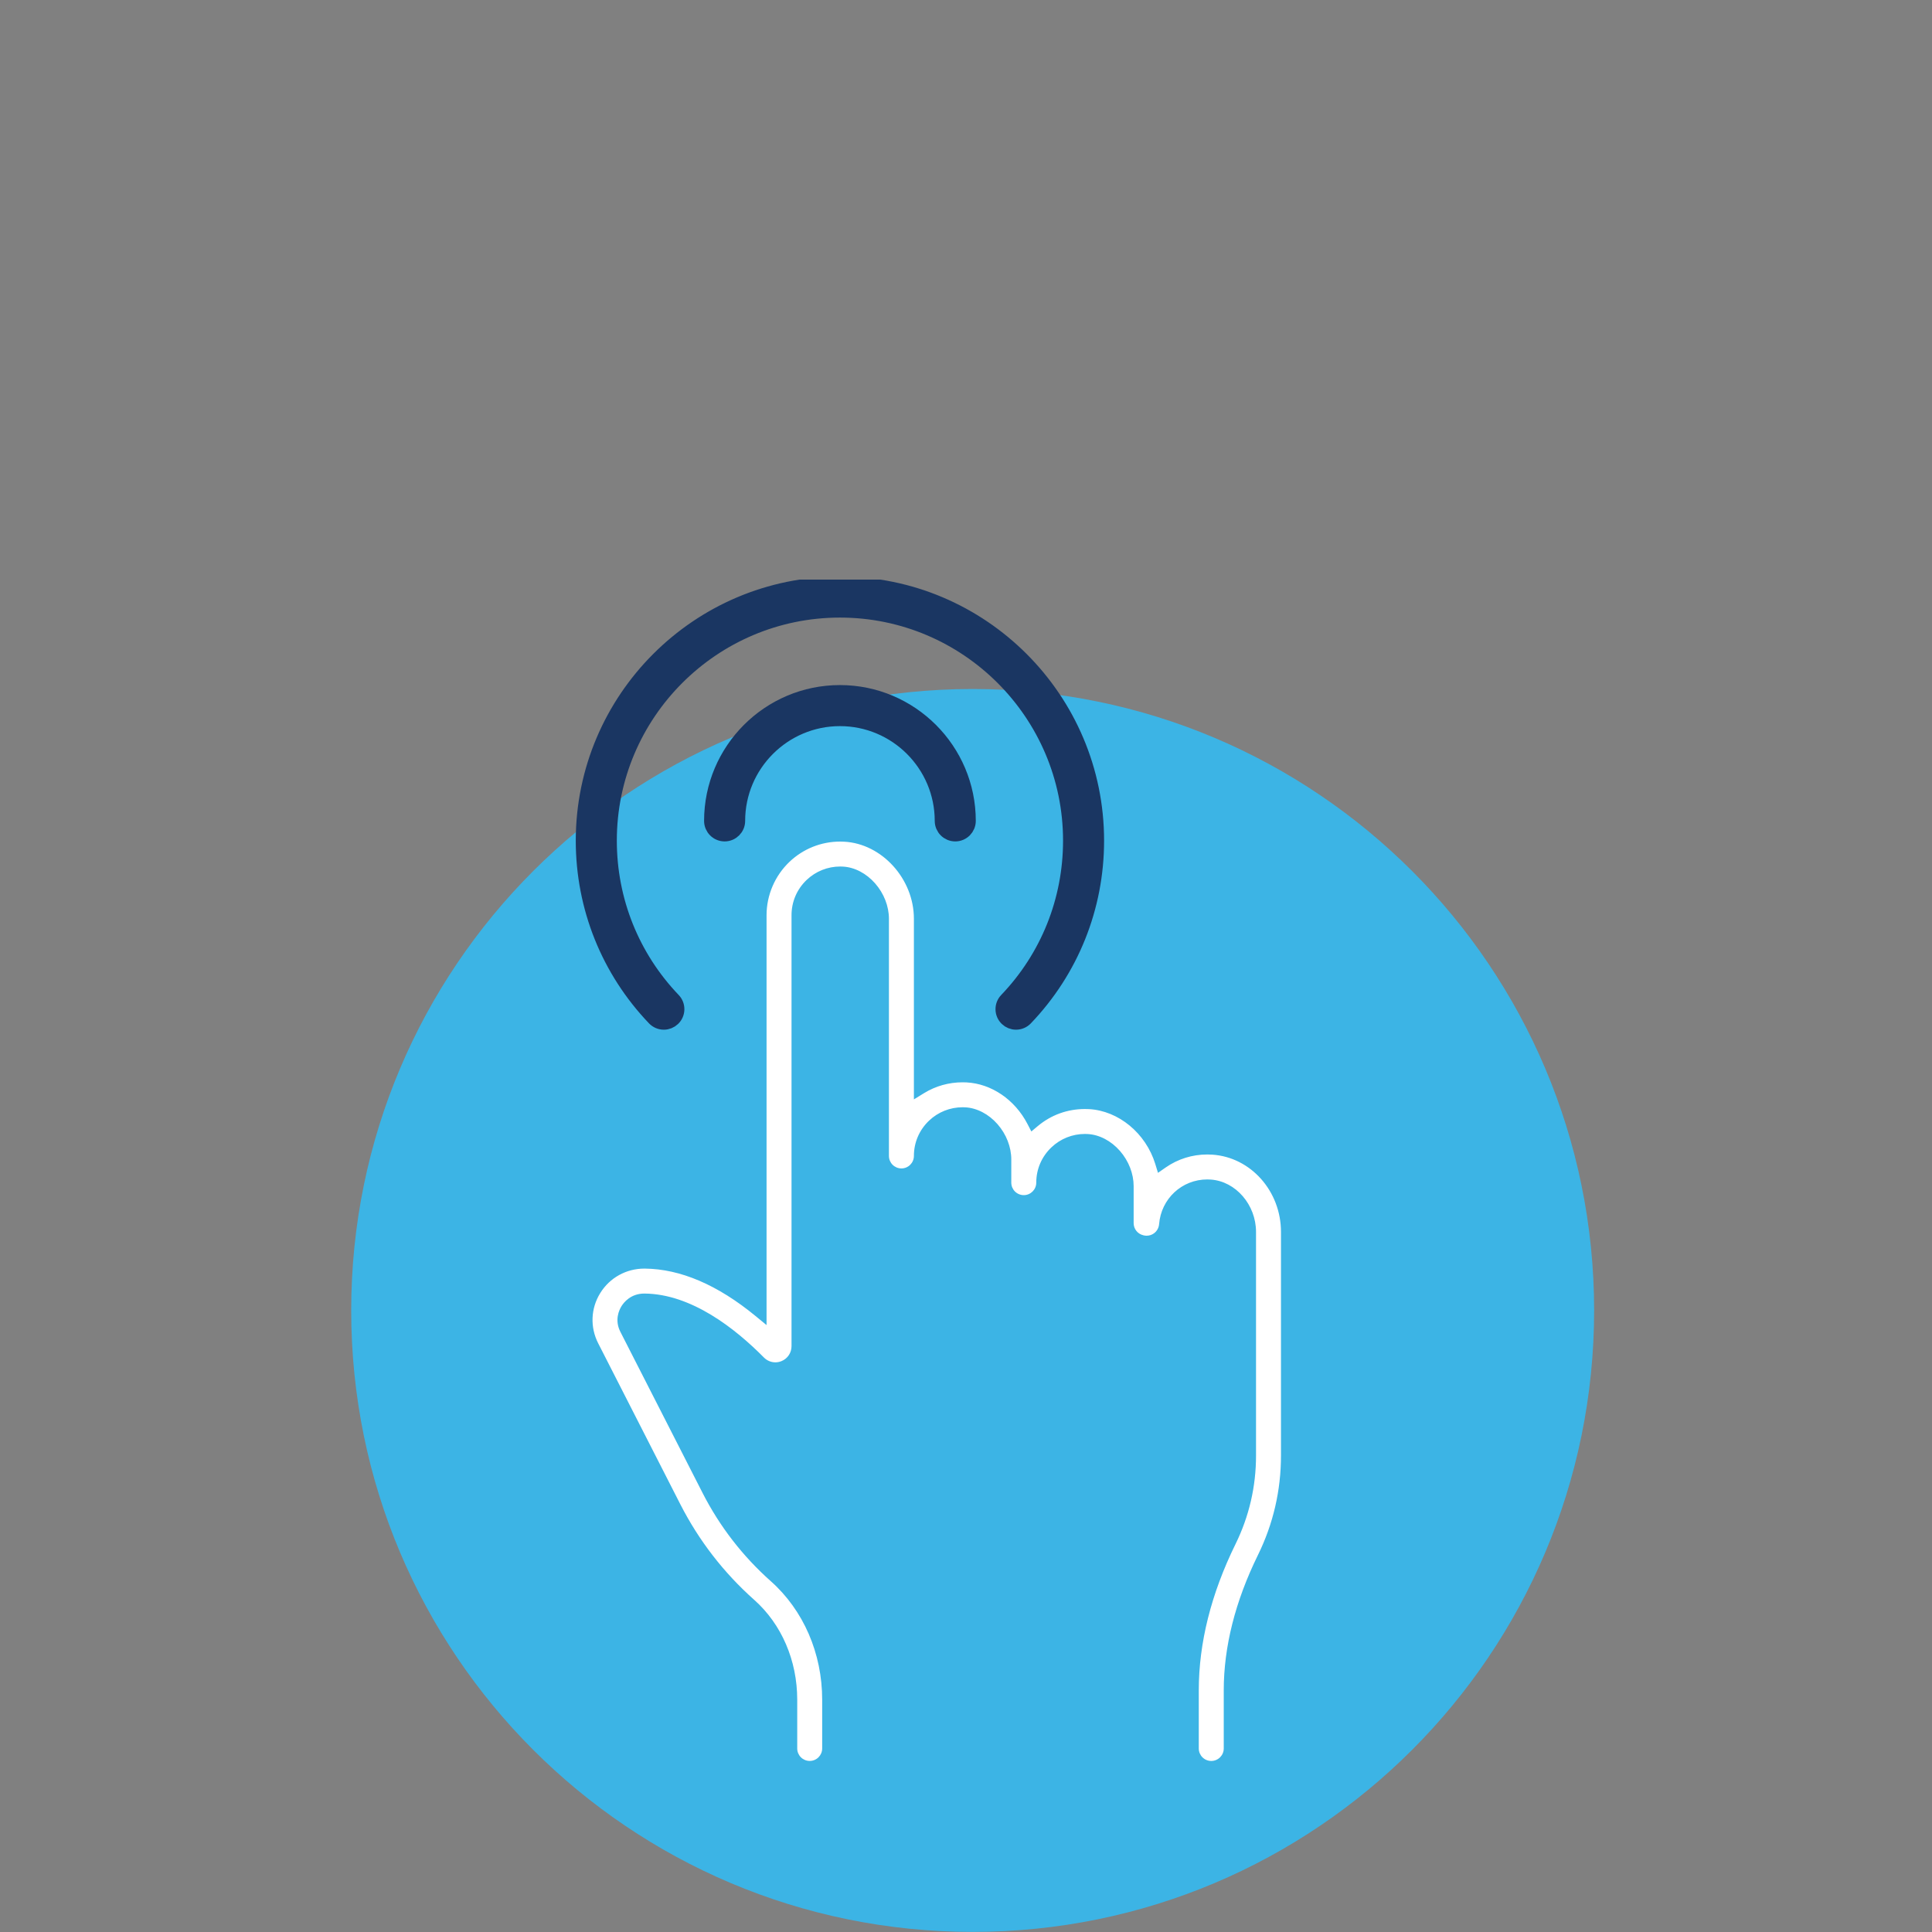 <?xml version="1.0" encoding="utf-8"?>
<svg xmlns="http://www.w3.org/2000/svg" width="120" height="120" viewBox="0 0 120 120" fill="none">
<rect x="0" y="0" width="120" height="120" fill="#808080" stroke="none"/>
<g clip-path="url(#clip0_7935_2323)">
<path d="M60.414 119.994C81.732 119.994 99.014 102.712 99.014 81.394C99.014 60.077 81.732 42.795 60.414 42.795C39.096 42.795 21.814 60.077 21.814 81.394C21.814 102.712 39.096 119.994 60.414 119.994Z" fill="#3CB4E5"/>
<path d="M63.106 63.456C63.32 63.456 63.519 63.371 63.667 63.217C66.511 60.244 68.077 56.337 68.077 52.215C68.077 43.444 60.941 36.308 52.169 36.308C43.398 36.308 36.262 43.443 36.262 52.215C36.262 56.337 37.828 60.244 40.672 63.217C40.82 63.371 41.019 63.456 41.233 63.456C41.434 63.456 41.623 63.38 41.769 63.241C41.918 63.098 42.003 62.905 42.008 62.699C42.012 62.492 41.937 62.295 41.793 62.146C39.226 59.463 37.812 55.937 37.812 52.215C37.812 44.299 44.253 37.859 52.17 37.859C60.087 37.859 66.528 44.299 66.528 52.215C66.528 55.937 65.115 59.464 62.548 62.146C62.405 62.295 62.328 62.492 62.333 62.699C62.337 62.905 62.423 63.098 62.572 63.241C62.717 63.38 62.907 63.456 63.108 63.456H63.106Z" fill="#1A3662" stroke="#1A3662" stroke-miterlimit="10"/>
<path d="M52.169 43.051C47.793 43.051 44.232 46.611 44.232 50.987C44.232 51.415 44.58 51.762 45.008 51.762C45.435 51.762 45.783 51.414 45.783 50.987C45.783 47.466 48.648 44.601 52.17 44.601C55.693 44.601 58.558 47.466 58.558 50.987C58.558 51.415 58.906 51.762 59.333 51.762C59.761 51.762 60.108 51.414 60.108 50.987C60.108 46.612 56.548 43.051 52.171 43.051H52.169Z" fill="#1A3662" stroke="#1A3662" stroke-miterlimit="10"/>
<path d="M75.232 109.333C74.828 109.333 74.498 109.004 74.498 108.6V104.993C74.498 102.052 75.264 99.001 76.776 95.925C77.624 94.198 78.054 92.341 78.054 90.408V76.517C78.054 74.807 76.775 73.33 75.203 73.222C75.131 73.217 75.058 73.215 74.986 73.215C73.385 73.215 72.079 74.427 71.949 76.035C71.931 76.248 71.823 76.443 71.65 76.568C71.524 76.66 71.374 76.709 71.218 76.709C71.162 76.709 71.106 76.702 71.051 76.69L71.02 76.682C70.686 76.604 70.454 76.311 70.454 75.968V73.671C70.454 72.89 70.14 72.083 69.591 71.456C69.034 70.82 68.291 70.432 67.553 70.393C67.497 70.39 67.44 70.389 67.384 70.389C66.597 70.389 65.848 70.688 65.276 71.23C64.659 71.816 64.32 72.606 64.32 73.456C64.32 73.86 63.992 74.188 63.587 74.188C63.182 74.188 62.853 73.86 62.853 73.456V72.012C62.853 71.232 62.539 70.425 61.991 69.798C61.434 69.162 60.691 68.773 59.952 68.735C59.897 68.732 59.84 68.731 59.785 68.731C58.996 68.731 58.247 69.03 57.675 69.572C57.058 70.158 56.719 70.947 56.719 71.797C56.719 72.201 56.391 72.53 55.986 72.53C55.581 72.53 55.252 72.201 55.252 71.797V57.06C55.252 56.28 54.938 55.473 54.39 54.846C53.833 54.209 53.089 53.821 52.352 53.783C52.295 53.779 52.239 53.779 52.183 53.779C51.396 53.779 50.647 54.078 50.075 54.62C49.458 55.206 49.119 55.995 49.119 56.845V83.611C49.119 84.003 48.885 84.352 48.524 84.5C48.406 84.548 48.284 84.572 48.158 84.572C47.901 84.572 47.659 84.47 47.476 84.285C45.696 82.483 42.96 80.329 40.038 80.301H40.018C39.155 80.301 38.712 80.866 38.562 81.109C38.413 81.348 38.11 81.988 38.495 82.743L43.596 92.742C44.663 94.832 46.094 96.682 47.849 98.242C49.867 100.036 51.024 102.705 51.024 105.566V108.598C51.024 109.002 50.695 109.33 50.29 109.33C49.886 109.33 49.557 109.002 49.557 108.598V105.566C49.557 103.124 48.579 100.853 46.873 99.338C44.982 97.656 43.439 95.661 42.289 93.408L37.187 83.41C36.685 82.425 36.732 81.276 37.313 80.337C37.895 79.396 38.906 78.835 40.016 78.835H40.048C42.248 78.855 44.552 79.842 46.895 81.768L47.652 82.391V56.845C47.652 55.608 48.167 54.409 49.065 53.558C49.911 52.755 51.017 52.314 52.18 52.314C52.261 52.314 52.345 52.316 52.427 52.32C54.752 52.442 56.717 54.614 56.717 57.061V68.36L57.422 67.927C58.127 67.495 58.942 67.266 59.78 67.266C59.862 67.266 59.945 67.269 60.027 67.273C61.562 67.354 62.999 68.334 63.776 69.832L64.041 70.343L64.484 69.974C65.305 69.287 66.307 68.925 67.383 68.925C67.463 68.925 67.546 68.927 67.627 68.931C69.451 69.027 71.13 70.416 71.71 72.308L71.897 72.915L72.418 72.552C73.17 72.027 74.058 71.749 74.983 71.749C75.088 71.749 75.195 71.753 75.3 71.76C77.665 71.922 79.517 74.012 79.517 76.518V90.409C79.517 92.568 79.037 94.641 78.089 96.572C76.677 99.445 75.962 102.278 75.962 104.993V108.601C75.962 109.005 75.632 109.334 75.228 109.334L75.232 109.333Z" fill="white"/>
<path d="M52.182 52.356C52.264 52.356 52.346 52.358 52.428 52.362C54.732 52.483 56.679 54.635 56.679 57.061V68.435L56.806 68.356L57.447 67.962C58.145 67.534 58.953 67.307 59.783 67.307C59.864 67.307 59.946 67.309 60.028 67.314C61.548 67.393 62.971 68.365 63.741 69.849L63.982 70.315L64.03 70.408L64.111 70.341L64.513 70.005C65.326 69.325 66.319 68.966 67.385 68.966C67.465 68.966 67.547 68.968 67.627 68.972C69.433 69.067 71.097 70.442 71.673 72.319L71.842 72.871L71.876 72.981L71.971 72.915L72.445 72.585C73.191 72.065 74.069 71.791 74.986 71.791C75.09 71.791 75.195 71.794 75.299 71.802C77.642 71.961 79.478 74.033 79.478 76.517V90.408C79.478 92.561 78.999 94.628 78.053 96.552C76.639 99.432 75.922 102.271 75.922 104.993V108.6C75.922 108.981 75.612 109.291 75.231 109.291C74.85 109.291 74.54 108.981 74.54 108.6V104.993C74.54 102.058 75.304 99.013 76.813 95.943C77.663 94.21 78.095 92.348 78.095 90.408V76.517C78.095 74.786 76.799 73.288 75.205 73.18C75.132 73.175 75.057 73.172 74.984 73.172C73.361 73.172 72.038 74.401 71.905 76.031C71.889 76.232 71.787 76.415 71.624 76.533C71.505 76.62 71.364 76.666 71.216 76.666C71.164 76.666 71.111 76.66 71.059 76.648L71.028 76.64C70.714 76.567 70.495 76.29 70.495 75.967V73.67C70.495 72.879 70.177 72.062 69.622 71.428C69.058 70.783 68.304 70.39 67.555 70.35C67.498 70.347 67.44 70.345 67.384 70.345C66.586 70.345 65.827 70.648 65.247 71.198C64.622 71.791 64.277 72.593 64.277 73.454C64.277 73.834 63.967 74.144 63.586 74.144C63.205 74.144 62.895 73.834 62.895 73.454V72.011C62.895 71.22 62.576 70.403 62.022 69.769C61.457 69.124 60.704 68.731 59.954 68.691C59.898 68.688 59.84 68.687 59.784 68.687C58.985 68.687 58.225 68.99 57.645 69.54C57.02 70.133 56.676 70.935 56.676 71.796C56.676 72.176 56.366 72.486 55.985 72.486C55.603 72.486 55.294 72.176 55.294 71.796V57.059C55.294 56.268 54.975 55.451 54.421 54.817C53.856 54.172 53.103 53.779 52.353 53.739C52.296 53.736 52.239 53.735 52.182 53.735C51.384 53.735 50.625 54.038 50.045 54.588C49.42 55.181 49.076 55.983 49.076 56.844V83.609C49.076 83.984 48.853 84.318 48.507 84.46C48.395 84.506 48.278 84.529 48.158 84.529C47.912 84.529 47.68 84.432 47.504 84.255C45.718 82.447 42.973 80.286 40.037 80.259H40.016C39.132 80.259 38.678 80.838 38.525 81.086C38.373 81.332 38.061 81.987 38.456 82.763L43.558 92.761C44.626 94.856 46.06 96.711 47.819 98.274C49.828 100.059 50.981 102.718 50.981 105.567V108.599C50.981 108.979 50.671 109.289 50.29 109.289C49.908 109.289 49.598 108.979 49.598 108.599V105.567C49.598 103.112 48.615 100.83 46.901 99.307C45.014 97.629 43.474 95.637 42.326 93.389L37.225 83.39C36.73 82.418 36.776 81.285 37.349 80.359C37.924 79.431 38.921 78.877 40.016 78.877H40.047C42.237 78.897 44.532 79.881 46.868 81.801L47.556 82.366L47.694 82.479V56.845C47.694 55.619 48.204 54.432 49.093 53.588C49.932 52.793 51.027 52.356 52.179 52.356M52.182 52.272C51.009 52.272 49.892 52.718 49.039 53.527C48.133 54.388 47.612 55.597 47.612 56.846V81.413V82.303L46.925 81.738C44.573 79.805 42.261 78.816 40.052 78.795H40.02C38.895 78.795 37.871 79.363 37.281 80.317C36.692 81.268 36.644 82.432 37.153 83.431L42.254 93.429C43.407 95.687 44.951 97.686 46.847 99.371C48.544 100.879 49.517 103.138 49.517 105.569V108.6C49.517 109.028 49.865 109.375 50.292 109.375C50.72 109.375 51.067 109.027 51.067 108.6V105.569C51.067 102.695 49.905 100.015 47.878 98.213C46.127 96.656 44.699 94.81 43.636 92.725L38.535 82.727C38.158 81.99 38.455 81.367 38.599 81.133C38.745 80.896 39.178 80.345 40.02 80.345C40.026 80.345 40.033 80.345 40.04 80.345C42.947 80.373 45.673 82.52 47.448 84.317C47.639 84.51 47.892 84.617 48.161 84.617C48.292 84.617 48.42 84.591 48.542 84.541C48.92 84.386 49.163 84.022 49.163 83.614V56.845C49.163 56.007 49.498 55.228 50.106 54.651C50.671 54.116 51.409 53.821 52.185 53.821C52.241 53.821 52.297 53.823 52.353 53.826C53.079 53.863 53.812 54.246 54.361 54.875C54.903 55.494 55.213 56.291 55.213 57.061V71.798C55.213 72.226 55.561 72.573 55.988 72.573C56.416 72.573 56.764 72.225 56.764 71.798C56.764 70.96 57.099 70.181 57.707 69.604C58.271 69.069 59.011 68.774 59.788 68.774C59.842 68.774 59.898 68.776 59.952 68.778C60.679 68.816 61.411 69.198 61.961 69.828C62.503 70.447 62.813 71.244 62.813 72.014V73.457C62.813 73.885 63.161 74.232 63.589 74.232C64.016 74.232 64.364 73.884 64.364 73.457C64.364 72.619 64.699 71.84 65.307 71.263C65.872 70.727 66.61 70.432 67.386 70.432C67.442 70.432 67.498 70.434 67.553 70.437C68.28 70.474 69.012 70.857 69.562 71.486C70.103 72.105 70.413 72.902 70.413 73.672V75.97C70.413 76.332 70.66 76.642 71.012 76.724L71.043 76.732C71.101 76.745 71.16 76.752 71.22 76.752C71.385 76.752 71.543 76.701 71.677 76.603C71.859 76.47 71.974 76.264 71.993 76.039C72.121 74.454 73.409 73.257 74.987 73.257C75.059 73.257 75.131 73.26 75.202 73.265C76.753 73.371 78.014 74.83 78.014 76.518V90.409C78.014 92.336 77.585 94.186 76.74 95.907C75.226 98.989 74.458 102.047 74.458 104.993V108.601C74.458 109.029 74.806 109.376 75.233 109.376C75.661 109.376 76.009 109.028 76.009 108.601V104.993C76.009 102.285 76.723 99.458 78.131 96.59C79.082 94.655 79.564 92.575 79.564 90.409V76.518C79.564 73.99 77.695 71.881 75.307 71.718C75.201 71.711 75.094 71.707 74.988 71.707C74.054 71.707 73.159 71.987 72.399 72.517L71.925 72.847L71.756 72.296C71.169 70.386 69.475 68.986 67.634 68.889C67.552 68.885 67.469 68.883 67.387 68.883C66.302 68.883 65.29 69.249 64.461 69.941L64.059 70.277L63.818 69.812C63.034 68.3 61.584 67.312 60.034 67.23C59.951 67.226 59.867 67.224 59.785 67.224C58.939 67.224 58.117 67.455 57.405 67.891L56.764 68.285V57.062C56.764 54.593 54.781 52.402 52.434 52.279C52.351 52.275 52.267 52.272 52.184 52.272L52.182 52.272Z" fill="white"/>
</g>
<defs>
<clipPath id="clip0_7935_2323">
<rect width="84" height="84" fill="white" transform="translate(18 36)"/>
</clipPath>
</defs>
</svg>
